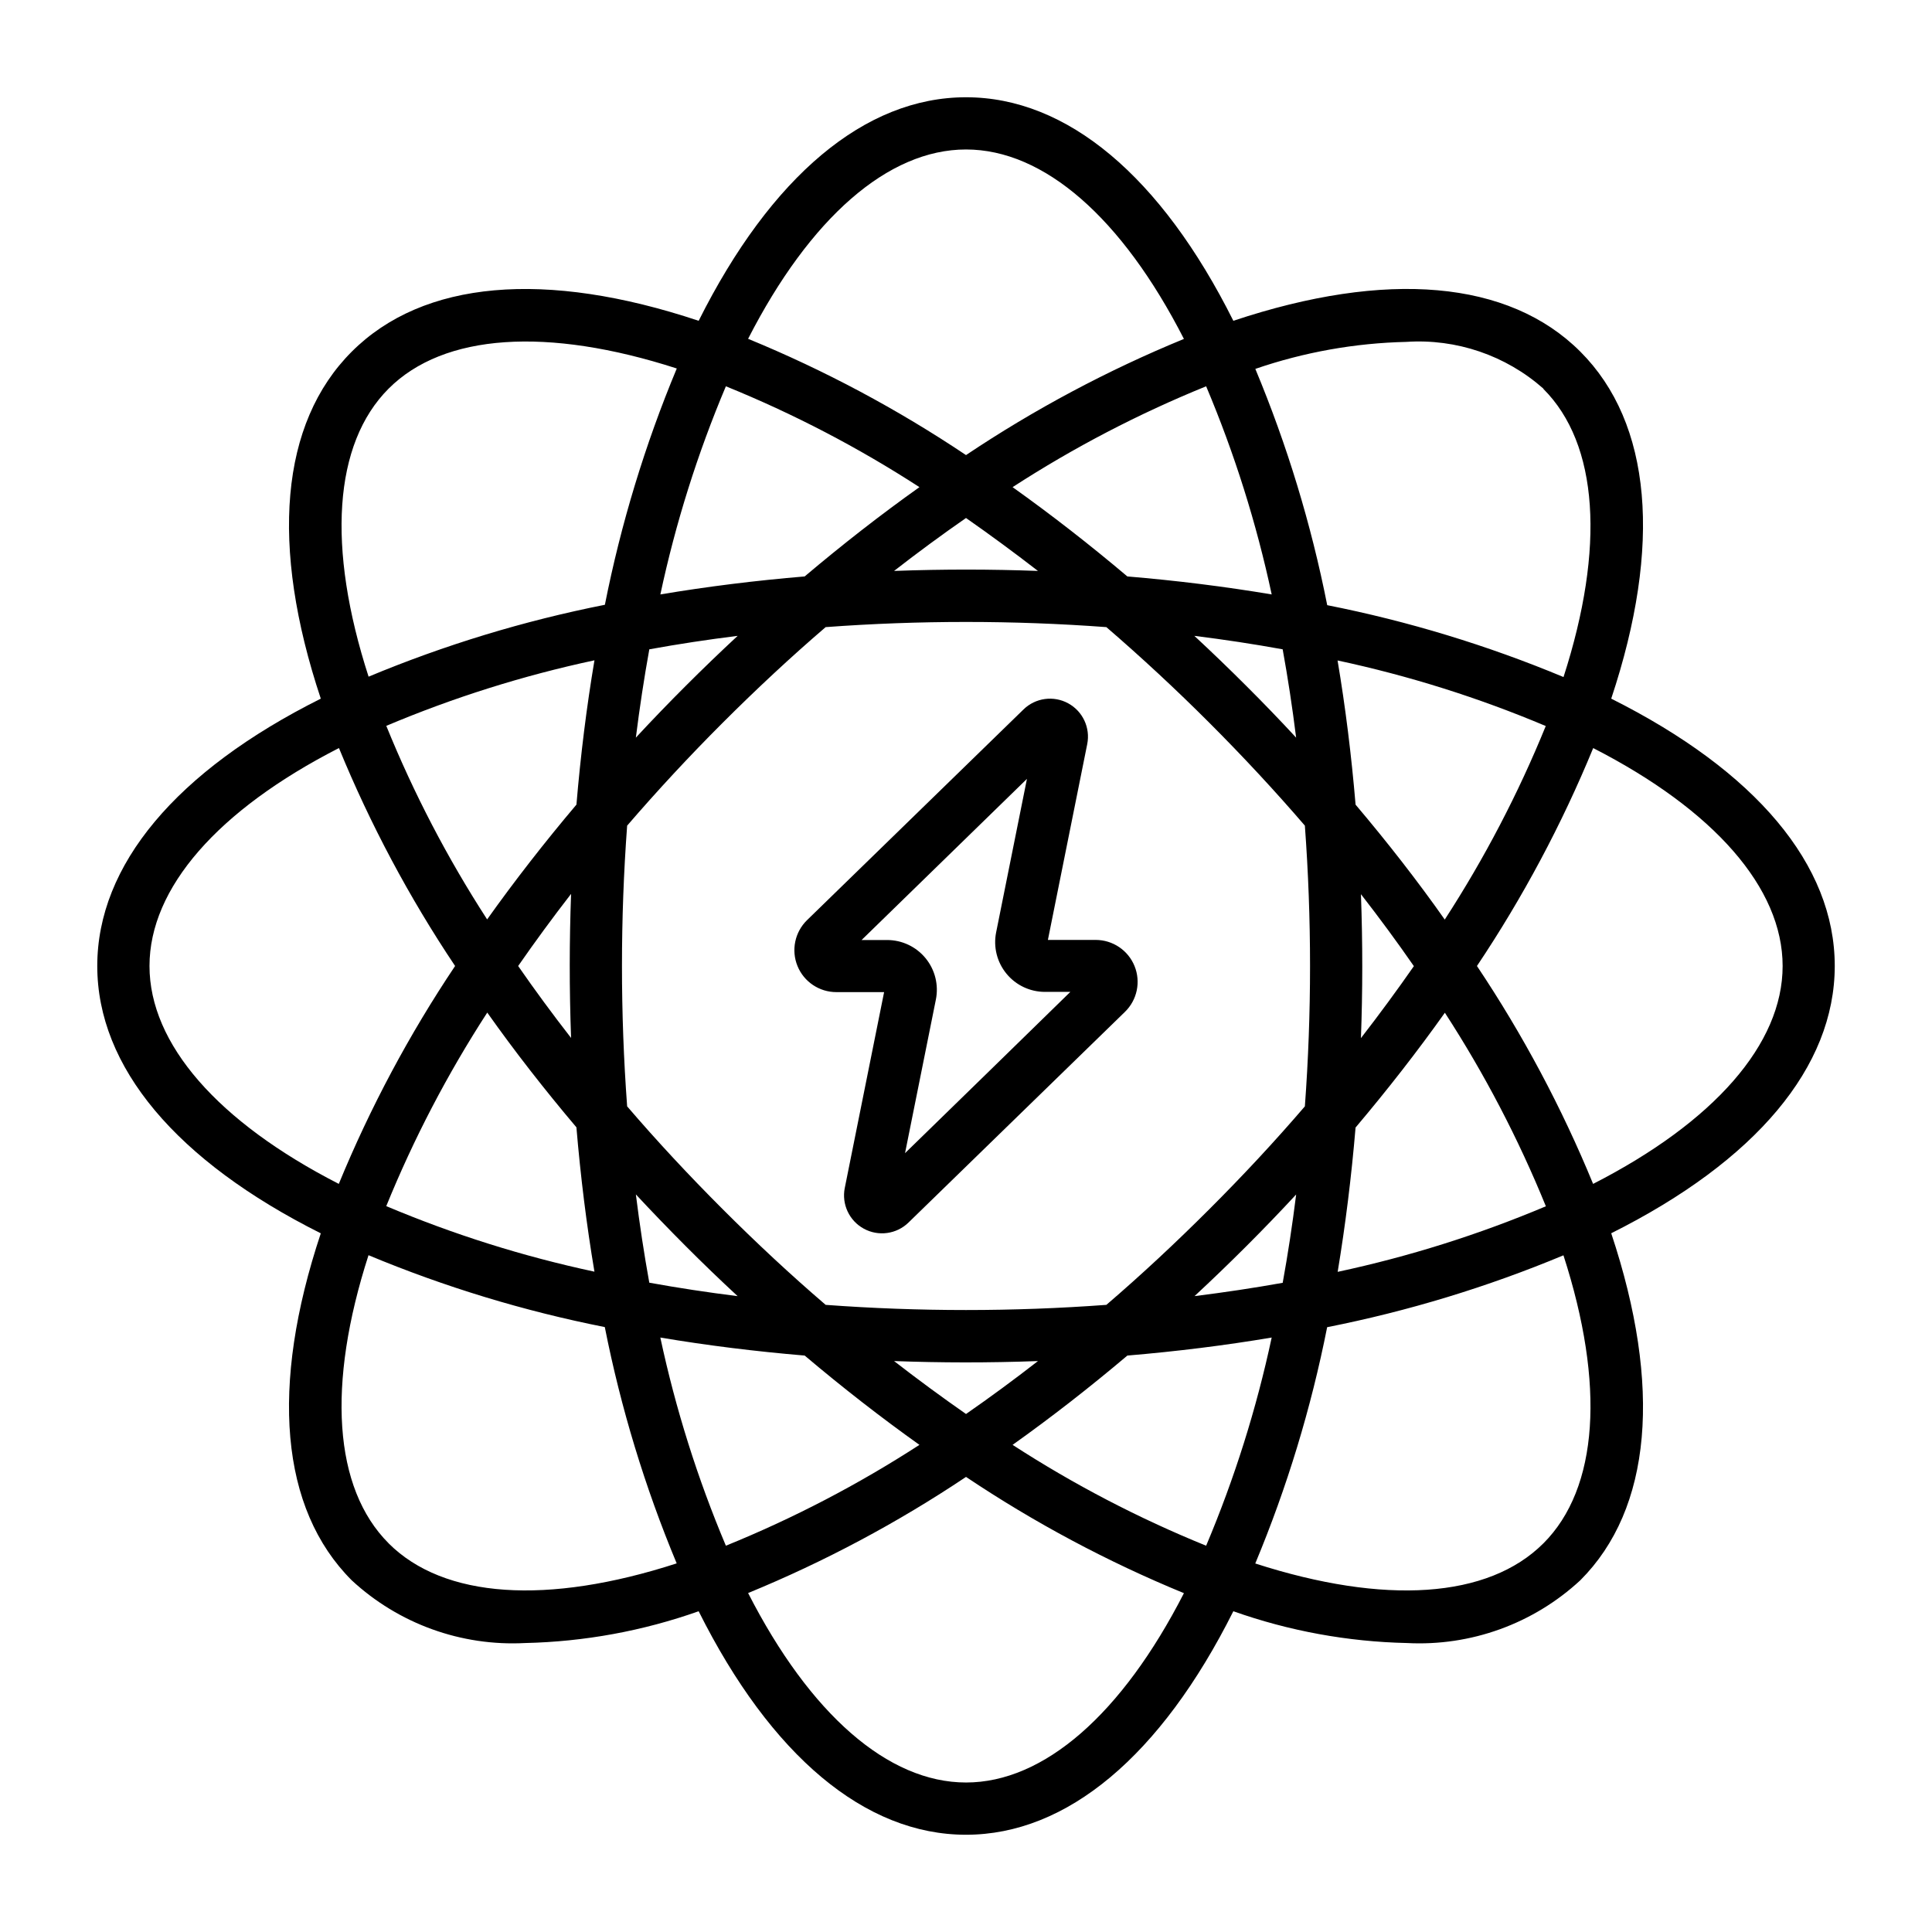 <?xml version="1.0" encoding="UTF-8"?>
<!-- Uploaded to: SVG Repo, www.svgrepo.com, Generator: SVG Repo Mixer Tools -->
<svg fill="#000000" width="800px" height="800px" version="1.1" viewBox="144 144 512 512" xmlns="http://www.w3.org/2000/svg">
 <g>
  <path d="m570.99 329.15c13.531-40.629 10.738-73.035-8.195-91.969-18.934-18.93-51.344-21.703-91.945-8.168-19.16-38.297-44.082-59.238-70.848-59.238s-51.664 20.941-70.848 59.238c-40.605-13.535-73.016-10.738-91.949 8.191-18.93 18.934-21.727 51.344-8.191 91.945-38.297 19.16-59.238 44.082-59.238 70.848s20.941 51.656 59.238 70.848c-13.535 40.605-10.738 73.016 8.191 91.949 12.453 11.535 29.043 17.531 45.992 16.625 15.668-0.352 31.18-3.195 45.953-8.422 19.16 38.289 44.082 59.23 70.848 59.23s51.664-20.941 70.848-59.23h0.004c14.781 5.234 30.301 8.078 45.98 8.422 16.938 0.898 33.52-5.098 45.965-16.625 18.934-18.934 21.727-51.34 8.195-91.969 38.297-19.16 59.238-44.043 59.238-70.848-0.004-26.805-20.941-51.641-59.238-70.828zm-107.35 224.48c-17.902-7.269-35.078-16.219-51.293-26.727 10.219-7.273 20.355-15.16 30.418-23.664 13.09-1.102 25.883-2.691 38.25-4.777h-0.004c-4.039 18.895-9.855 37.367-17.371 55.168zm-127.27 0h-0.004c-7.512-17.801-13.332-36.273-17.371-55.168 12.367 2.086 25.191 3.676 38.258 4.777 10.027 8.477 20.199 16.391 30.41 23.664-16.219 10.508-33.391 19.457-51.297 26.727zm0-307.26h-0.004c17.906 7.269 35.078 16.219 51.297 26.727-10.234 7.273-20.379 15.184-30.418 23.664-13.09 1.094-25.883 2.691-38.242 4.769 4.035-18.895 9.852-37.363 17.363-55.16zm127.27 0c7.512 17.801 13.332 36.27 17.371 55.16-12.367-2.078-25.191-3.676-38.25-4.769-10.039-8.48-20.18-16.367-30.418-23.664h0.004c16.215-10.508 33.391-19.457 51.293-26.727zm26.168 190.82c-7.938 9.254-16.422 18.367-25.336 27.27-8.91 8.906-18.023 17.406-27.273 25.34-24.766 1.828-49.629 1.828-74.391 0-9.25-7.934-18.367-16.426-27.277-25.34-8.91-8.91-17.398-18.016-25.332-27.266-1.828-24.766-1.828-49.629 0-74.391 7.965-9.242 16.422-18.367 25.332-27.27s18.027-17.406 27.277-25.34c24.762-1.828 49.625-1.828 74.391 0 9.242 7.965 18.367 16.43 27.277 25.34s17.375 18.027 25.332 27.27h-0.004c1.828 24.762 1.828 49.625 0 74.391zm-15.551-111.44c-4.527-4.527-9.109-8.941-13.746-13.242 7.965 0.992 15.77 2.18 23.41 3.566 1.387 7.629 2.574 15.445 3.566 23.402-4.269-4.617-8.68-9.191-13.23-13.727zm-55.188-30.449c-12.469-0.457-24.781-0.488-38.133 0 6.336-4.93 12.691-9.605 19.066-14.027 6.363 4.445 12.719 9.121 19.066 14.027zm-79.582 17.207c-4.629 4.297-9.211 8.711-13.746 13.242-4.535 4.527-8.945 9.105-13.234 13.73 1-7.957 2.18-15.742 3.566-23.402 7.637-1.391 15.438-2.578 23.414-3.57zm-42.73 44.73c-8.477 10.027-16.391 20.199-23.664 30.418h0.004c-10.508-16.219-19.457-33.391-26.727-51.297 17.801-7.512 36.273-13.332 55.168-17.371-2.086 12.367-3.676 25.16-4.777 38.25zm-1.418 23.695c-0.457 12.594-0.48 24.891 0 38.133-4.926-6.332-9.602-12.688-14.023-19.066 4.418-6.371 9.082-12.727 13.988-19.066zm1.418 61.828c1.102 13.09 2.691 25.883 4.777 38.25l0.004-0.004c-18.898-4.039-37.371-9.859-55.176-17.371 7.285-17.902 16.25-35.078 26.766-51.293 7.219 10.215 15.152 20.387 23.633 30.414zm15.742 17.758c4.297 4.617 8.711 9.195 13.234 13.73 4.523 4.535 9.105 8.949 13.746 13.242-7.965-0.992-15.77-2.18-23.41-3.566-1.379-7.633-2.566-15.441-3.559-23.406zm68.438 44.176c12.469 0.457 24.781 0.488 38.133 0-6.336 4.93-12.691 9.605-19.066 14.027-6.371-4.438-12.727-9.113-19.066-14.027zm79.578-17.168c4.629-4.297 9.211-8.711 13.746-13.242 4.535-4.527 8.945-9.109 13.234-13.738-0.992 7.965-2.18 15.77-3.566 23.41-7.633 1.363-15.438 2.539-23.414 3.531zm42.73-44.73c8.477-10.027 16.398-20.199 23.664-30.418l-0.004 0.004c10.52 16.215 19.48 33.391 26.766 51.293-17.805 7.512-36.277 13.332-55.176 17.375 2.055-12.41 3.644-25.16 4.746-38.293zm1.418-23.695c0.457-12.594 0.48-24.891 0-38.133 4.93 6.328 9.605 12.684 14.027 19.066-4.418 6.344-9.078 12.684-13.992 19.031zm-1.418-61.828c-1.102-13.09-2.691-25.883-4.777-38.25l-0.004 0.004c18.898 4.043 37.371 9.859 55.176 17.375-7.285 17.902-16.246 35.074-26.766 51.293-7.219-10.258-15.152-20.43-23.633-30.457zm49.766-110.21c14.609 14.609 16.406 42.059 5.336 76.359-20.188-8.418-41.164-14.801-62.621-19.047-4.246-21.457-10.629-42.434-19.051-62.617 12.883-4.43 26.371-6.844 39.988-7.156 13.285-0.891 26.371 3.566 36.348 12.383zm-153.01-63.453c20.656 0 41.344 18.105 57.75 50.207h-0.004c-20.227 8.309-39.574 18.617-57.746 30.781-18.176-12.172-37.52-22.496-57.75-30.812 16.406-32.039 37.094-50.176 57.75-50.176zm-153.01 63.375c14.609-14.609 42.059-16.406 76.359-5.336-8.418 20.188-14.801 41.164-19.051 62.621-21.457 4.25-42.434 10.633-62.621 19.051-11.09-34.273-9.297-61.723 5.312-76.336zm-63.375 153.01c0-20.664 18.105-41.344 50.207-57.758 8.305 20.23 18.617 39.582 30.781 57.758-12.176 18.172-22.5 37.52-30.82 57.746-32.031-16.402-50.168-37.09-50.168-57.746zm63.379 153c-14.609-14.609-16.406-42.059-5.336-76.359h-0.004c20.188 8.422 41.164 14.801 62.621 19.051 4.25 21.457 10.633 42.434 19.051 62.621-34.281 11.102-61.723 9.297-76.336-5.305zm153.01 63.383c-20.656 0-41.344-18.105-57.75-50.207 20.227-8.305 39.574-18.617 57.75-30.777 18.172 12.172 37.52 22.492 57.746 30.809-16.402 32.039-37.09 50.176-57.746 50.176zm153.01-63.379c-14.609 14.609-42.051 16.406-76.359 5.336v0.004c8.422-20.188 14.801-41.164 19.051-62.621 21.457-4.25 42.434-10.629 62.621-19.051 11.094 34.273 9.297 61.727-5.312 76.336zm13.18-95.25h-0.004c-8.312-20.227-18.625-39.578-30.785-57.754 12.168-18.176 22.488-37.523 30.809-57.75 32.062 16.414 50.199 37.094 50.199 57.758 0.004 20.664-18.16 41.336-50.223 57.738z"/>
  <path d="m434.36 393.09h-12.656l10.422-51.891c0.867-4.324-1.18-8.707-5.051-10.816-3.871-2.109-8.668-1.453-11.828 1.621l-57.363 55.836c-3.242 3.156-4.25 7.961-2.547 12.152 1.703 4.191 5.777 6.93 10.301 6.93h12.66l-10.422 51.898h-0.004c-0.859 4.32 1.191 8.699 5.062 10.805 3.871 2.102 8.656 1.445 11.816-1.625l57.363-55.836c3.246-3.152 4.254-7.957 2.551-12.148-1.703-4.191-5.781-6.93-10.305-6.926zm-50.516 56.508 8.172-40.699c0.781-3.875-0.219-7.898-2.723-10.957-2.504-3.059-6.25-4.828-10.203-4.828h-6.762l43.824-42.703-8.172 40.707v-0.004c-0.766 3.871 0.242 7.879 2.746 10.926 2.5 3.051 6.234 4.816 10.18 4.82h6.746c-12.059 11.816-30.574 29.836-43.809 42.738z"/>
 </g>
</svg>